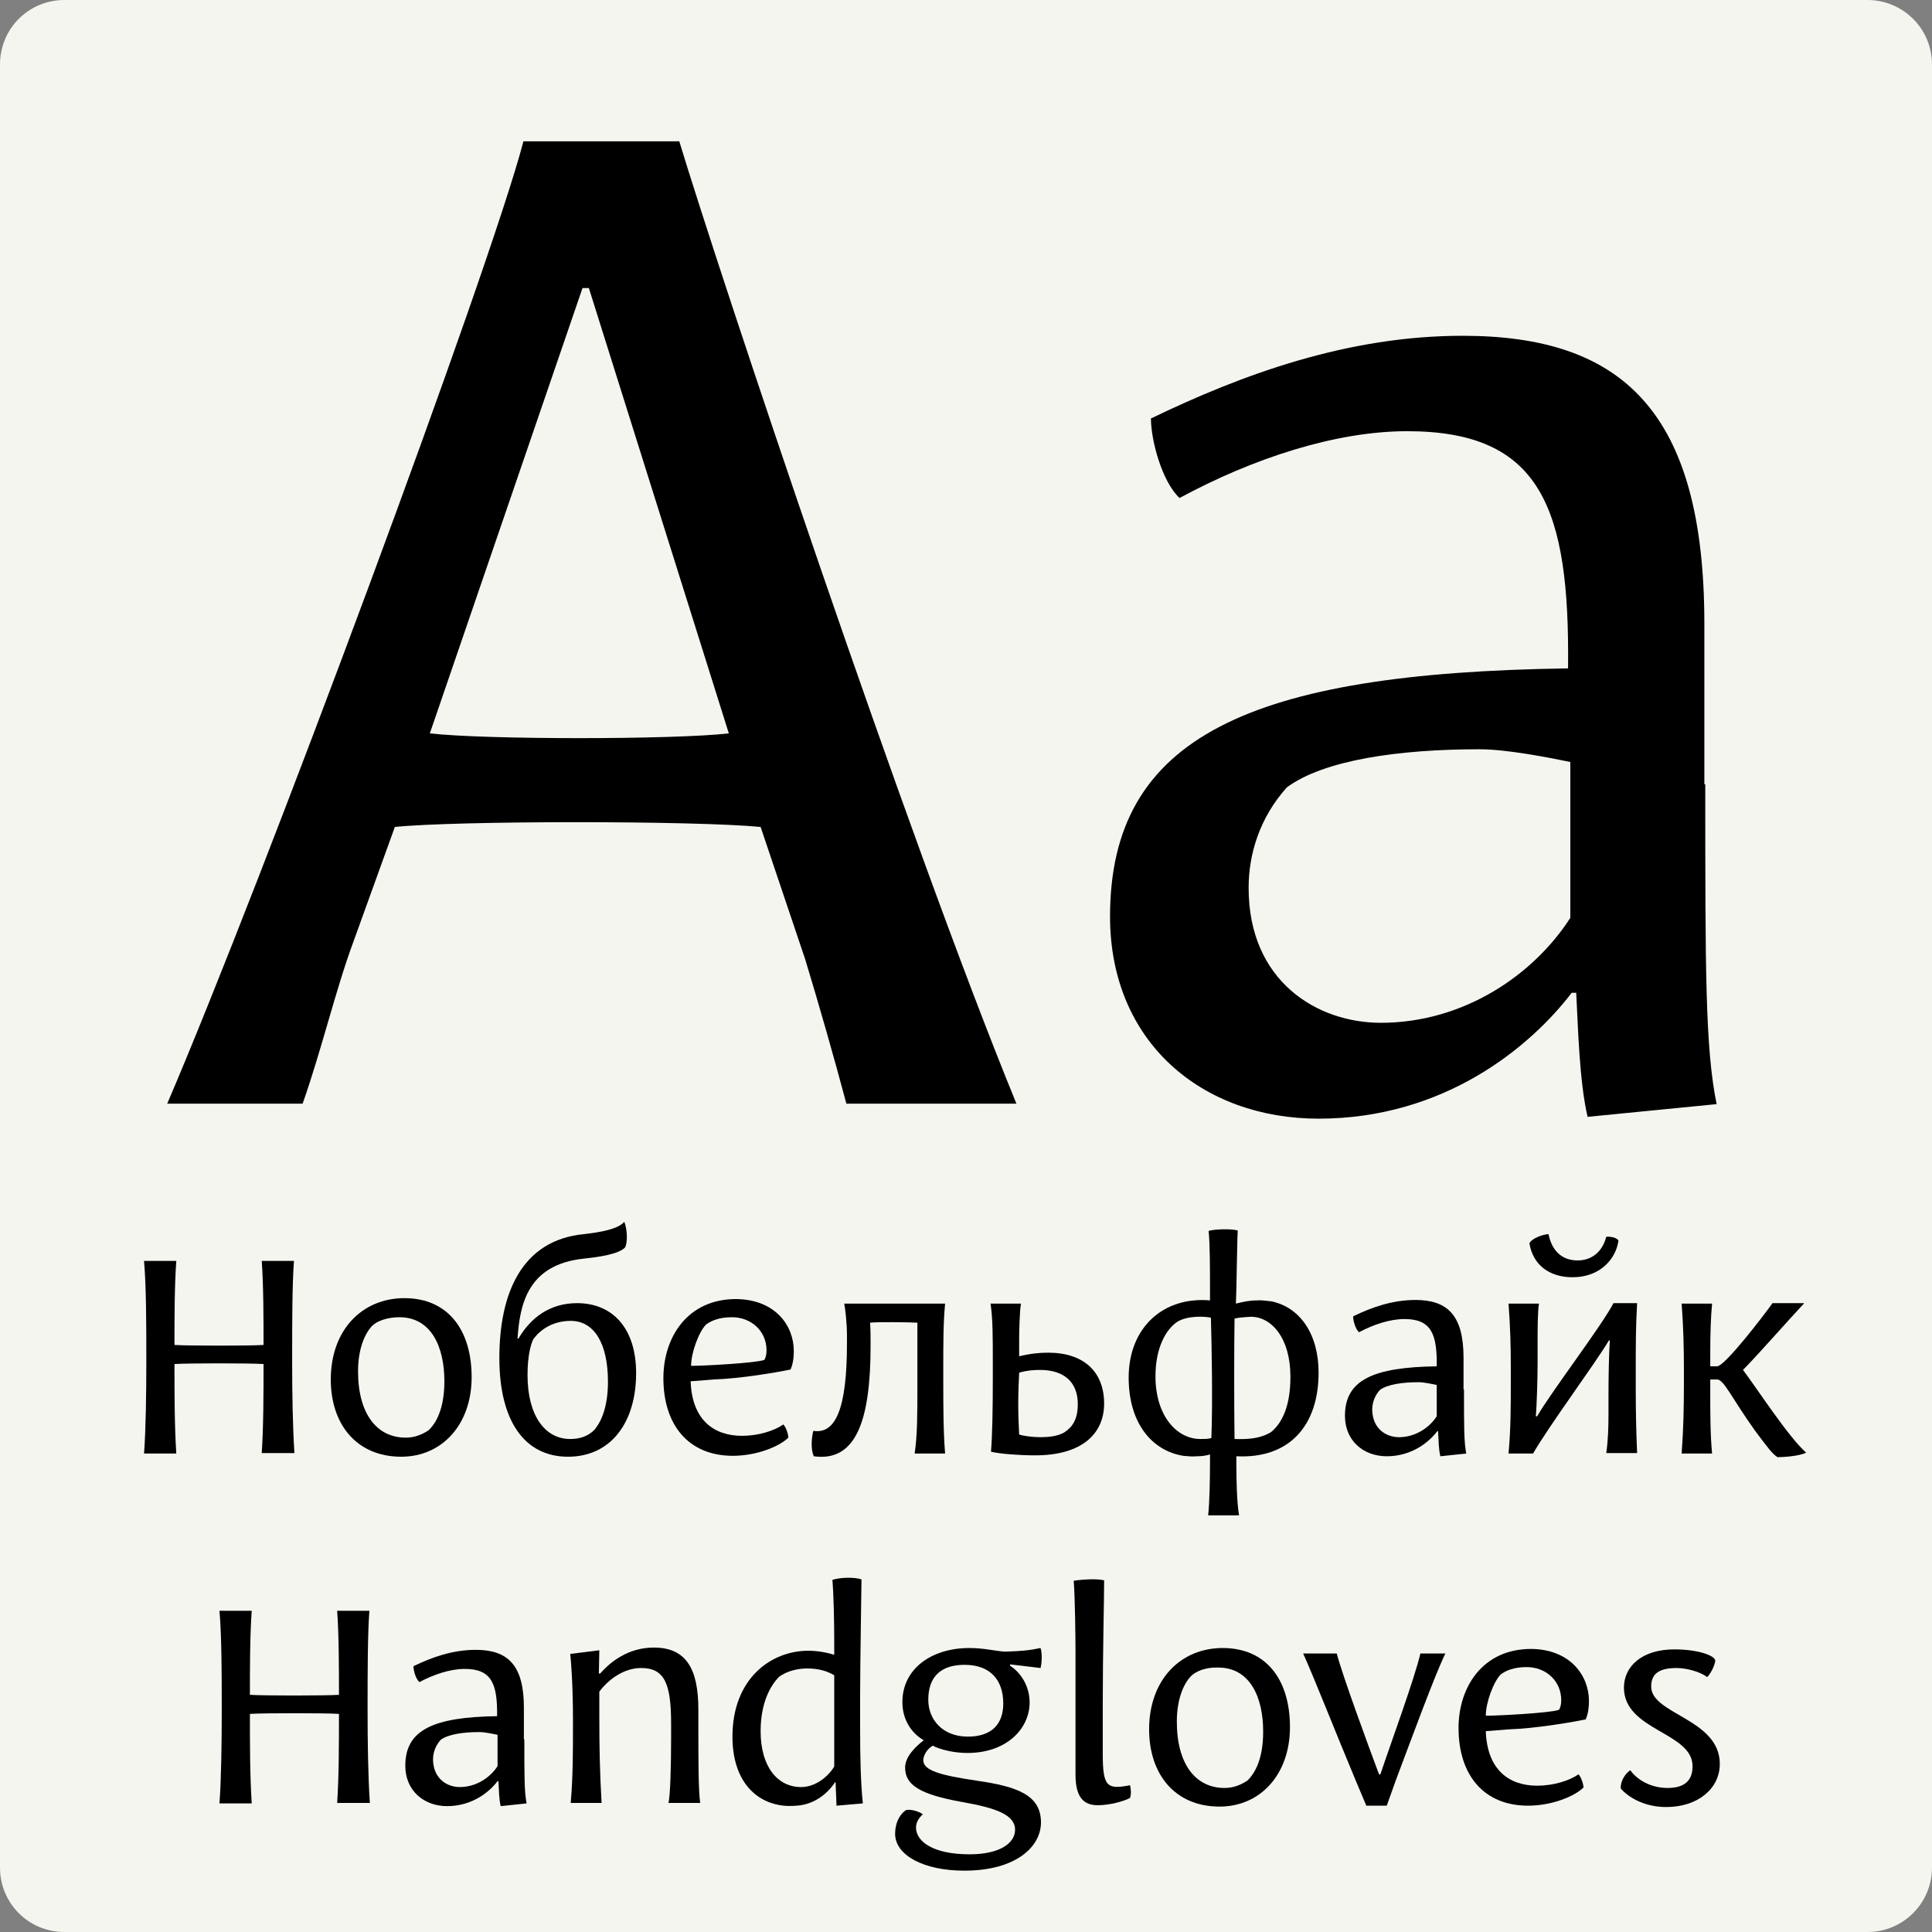 <svg xmlns="http://www.w3.org/2000/svg" xmlns:xlink="http://www.w3.org/1999/xlink" id="Layer_1" x="0px" y="0px" viewBox="0 0 425.2 425.2" style="enable-background:new 0 0 425.2 425.2;" xml:space="preserve"><rect x="0" y="0" width="425.2" height="425.2" fill="#808080" stroke="none"/><style type="text/css">	.st0{fill:#F5F5F0;}</style><title>Academy</title><path class="st0" d="M14.2,0H411c7.8,0,14.2,6.3,14.2,14.2V411c0,7.8-6.3,14.2-14.2,14.2H14.2C6.3,425.2,0,418.9,0,411V14.2  C0,6.3,6.3,0,14.2,0z"></path><g>	<path d="M57.6,319.9c0.4-6.2,0.4-13.2,0.4-19.7c-2.8-0.2-16.7-0.2-19.6,0c0,6.4,0,13.5,0.4,19.7h-7.1c0.4-5.3,0.5-13.7,0.5-19.6   v-2.2c0-5.6,0-15.1-0.5-20.6h7.1c-0.4,5.5-0.4,12.6-0.4,18.5c2.8,0.2,16.8,0.2,19.6,0c0-5.5,0-13.2-0.4-18.5h7.1   c-0.4,4.9-0.4,14.6-0.4,20.2v2.3c0,5.9,0.1,13.9,0.5,19.8H57.6z"></path>	<path d="M103.8,303.1c0,10.4-6.5,17.5-15.5,17.5c-9.8,0-15.5-7.1-15.5-17c0-10.9,6.9-17.9,16.2-17.9   C98.6,285.7,103.8,292.7,103.8,303.1z M81.9,291.8c-1.7,1.8-3.1,5.2-3.1,10c0,9.3,4.1,14.6,10.5,14.6c2,0,3.6-0.7,5-1.6   c1.7-1.6,3.5-4.8,3.5-10.8c0-7.6-2.9-14.1-9.9-14.1C85.3,289.9,83,290.7,81.9,291.8z"></path>	<path d="M140,302.2c0,10.8-5.5,18.4-15,18.4c-9.5,0-15.1-7.8-15.1-21.7c0-14.1,4.8-26,18.7-27.3c3.5-0.4,7.5-1.1,8.8-2.7   c0.6,1.5,0.8,4.2,0.2,5.6c-1.4,1.6-6.3,2.2-9.1,2.5c-12.4,1.3-14.1,10.1-14.6,17.6h0.2c2.7-4.6,6.9-7.8,12.9-7.8   C134.8,286.8,140,292.3,140,302.2z M125.5,316.7c2.1,0,3.9-0.6,5.3-2c1.7-2,3-5.4,3-10.6c0-8.4-3-13.4-8.2-13.4   c-4.2,0-6.9,2.2-8.2,4c-0.6,1.1-1.3,3.8-1.3,7.9C116.1,311.5,119.9,316.7,125.5,316.7z"></path>	<path d="M174.7,297.3c0,2-0.3,3.1-0.7,4.1c-2.8,0.6-10.9,2-16.9,2.2l-5.1,0.4c0.3,8.6,5.2,12,11.3,12c3.6,0,7.1-1.1,9.1-2.5   c0.6,0.6,1.1,2.2,1.1,2.9c-1.9,1.9-6.9,4-12.2,4c-9.7,0-15.3-6.7-15.3-17.1c0-9,5.3-17.4,16-17.4   C170.7,286,174.7,291.8,174.7,297.3z M168.2,299.3c0.3-0.4,0.5-1.2,0.5-2.1c0-4.3-3.4-7.3-7.6-7.3c-2.9,0-4.6,0.8-5.7,1.6   c-1.6,1.6-3.3,6.2-3.3,9.1C154.9,300.6,166.2,300,168.2,299.3z"></path>	<path d="M201.3,319.9c0.6-4,0.6-8.8,0.6-14.3v-14.5c-1.6-0.1-8.8-0.2-10.4,0c0.1,1.7,0.1,3.3,0.1,5.1c0,16.4-3.2,25.6-12.5,24.3   c-0.6-1.3-0.6-3.7-0.1-5.6c4.9,0.8,7.4-4.9,7.4-19.2v-1.9c0-2.6-0.4-6-0.6-6.9H208c-0.4,4.3-0.4,8.5-0.4,14.4v2.6   c0,4.9,0,11.1,0.4,16H201.3z"></path>	<path d="M224.7,286.9c-0.3,1.7-0.4,6-0.4,7.9v3.7c2.4-0.6,4.5-0.8,6.4-0.8c7.8,0,12.3,4.2,12.3,11.2c0,6.5-4.7,11.4-15.2,11.4   c-3.2,0-7.6-0.3-9.7-0.8c0.3-3.9,0.4-9.2,0.4-16.6v-2.6c0-6.4,0-10.1-0.5-13.4H224.7z M228.9,301.5c-1.4,0-2.9,0.1-4.6,0.6   c-0.1,1.9-0.2,4.4-0.2,6.9c0,2.5,0.1,5,0.2,6.7c0.7,0.3,3,0.6,4.6,0.6c1.4,0,3.8-0.1,5.4-1.1c1.8-1.2,2.9-2.9,2.9-6.2   C237.2,304.2,234.2,301.5,228.9,301.5z"></path>	<path d="M265.9,333.4c0.3-2.5,0.4-7.9,0.4-11.8v-1.5c-1,0.3-1.9,0.4-2.9,0.4c-1,0.1-2,0-3-0.1c-6.8-1.1-12-7.1-12-17.2   c0-11.2,7.8-17.9,17.9-17v-2.9c0-3.6,0-9.5-0.3-12.4c1.3-0.4,4.9-0.5,6.4-0.1c-0.1,1.7-0.2,8.6-0.3,13l-0.1,3.1   c1.7-0.4,2.9-0.7,4.6-0.7c1-0.1,2.1,0.1,3.2,0.2c6.3,1.3,10.4,7.2,10.4,15.7c0,11.4-6.2,19-18.1,18.4v1.7c0,3.3,0.1,8.5,0.6,11.3   H265.9z M266.6,316.5c0.3-7.3,0.1-19.5-0.1-26.5c-1.3-0.3-5.1-0.5-7.4,0.9c-2.5,1.7-4.8,5.7-4.8,12c0,8.6,4.6,13.8,9.9,13.8   C265,316.7,265.9,316.7,266.6,316.5z M271.7,290.2c-0.1,7-0.1,19.3,0,26.5c3,0.1,5.7-0.1,8-1.5c2.5-2,4.3-5.8,4.3-12.2   c0-8.6-4.2-13.2-8.7-13.2C273.6,289.9,272.4,290,271.7,290.2z"></path>	<path d="M322.2,305.8c0,8.3,0,11.6,0.5,14.1l-5.7,0.6c-0.4-1.5-0.4-3.9-0.5-5.5h-0.2c-1.8,2.4-5.6,5.5-11.1,5.5   c-5.1,0-9.2-3.4-9.2-8.9c0-7.9,6.2-10.7,20.2-10.9c0.1-7.1-1.2-10.4-7.1-10.4c-3.2,0-6.8,1.2-10,2.9c-0.8-0.7-1.3-2.5-1.3-3.5   c4.1-2,8.7-3.6,13.7-3.6c7,0,10.6,3.3,10.6,12.7V305.8z M307.9,316.3c3.6,0,6.7-2.1,8.3-4.6v-6.9c-1-0.2-2.8-0.6-4-0.6   c-3.6,0-6.9,0.5-8.5,1.7c-1.2,1.3-1.7,2.9-1.7,4.4C302.1,314.5,305.1,316.3,307.9,316.3z"></path>	<path d="M353.5,319.9c0.4-2.8,0.5-5.7,0.5-8.6v-3.9c0-4.6,0.1-9.7,0.3-12.4h-0.2c-3.1,5.2-13.2,18.8-16.7,24.9h-5.4   c0.5-5.3,0.5-10.5,0.5-15.7v-2.9c0-5.3-0.1-9-0.5-14.4h6.7c-0.3,1.9-0.3,5.4-0.3,8.5v4.8c0,3-0.2,9.7-0.4,11.5h0.3   c2.9-5.1,14.2-19.9,16.8-24.9h5.2c-0.3,5.4-0.3,9-0.3,14.4v4.7c0,4.6,0.1,9.3,0.3,13.9H353.5z M347.2,277.4c3.2,0,5.5-2,6.3-5.2   c0.8-0.1,2.2,0.1,2.7,0.8c-0.5,3.9-3.9,8.1-10.1,8.1c-5.3,0-8.8-2.9-9.5-7.5c0.6-1.1,2.9-1.9,4.2-2   C341.5,275.1,343.6,277.4,347.2,277.4z"></path>	<path d="M397,286.9c-3.2,3.4-10.4,11.6-13.4,14.6c2.7,3.5,10,14.8,13.9,18.2c-1.5,0.8-5.2,1-6.3,1c-1.2-0.8-2-1.9-5-5.9   c-5.2-7.3-6.8-11.2-8.3-11.2h-1.5v2.9c0,4.5,0,9.2,0.4,13.4h-6.7c0.4-5.3,0.5-10.3,0.5-15.5v-2.5c0-5.5-0.1-9.5-0.5-15h6.7   c-0.3,3.1-0.4,6.9-0.4,10.6v3.2h1.5c1.7,0,10.2-11.1,12.2-13.9H397z"></path></g><g>	<path d="M74.2,396.9c0.4-6.2,0.4-13.2,0.4-19.7c-2.8-0.2-16.7-0.2-19.6,0c0,6.4,0,13.5,0.4,19.7h-7.1c0.4-5.3,0.5-13.7,0.5-19.6   v-2.2c0-5.6,0-15.1-0.5-20.6h7.1C55,360.1,55,367.1,55,373c2.8,0.2,16.8,0.2,19.6,0c0-5.5,0-13.2-0.4-18.5h7.1   c-0.4,4.9-0.4,14.6-0.4,20.2v2.3c0,5.9,0.1,13.9,0.5,19.8H74.2z"></path>	<path d="M115.4,382.8c0,8.3,0,11.6,0.5,14.1l-5.7,0.6c-0.4-1.5-0.4-3.9-0.5-5.5h-0.2c-1.8,2.4-5.6,5.5-11.1,5.5   c-5.1,0-9.2-3.4-9.2-8.9c0-7.9,6.2-10.7,20.2-10.9c0.1-7.1-1.2-10.4-7.1-10.4c-3.2,0-6.8,1.2-10,2.9c-0.8-0.7-1.3-2.5-1.3-3.5   c4.1-2,8.7-3.6,13.7-3.6c7,0,10.6,3.3,10.6,12.7V382.8z M101.2,393.3c3.6,0,6.7-2.1,8.3-4.6v-6.9c-1-0.2-2.8-0.6-4-0.6   c-3.6,0-6.9,0.5-8.5,1.7c-1.2,1.3-1.7,2.9-1.7,4.4C95.4,391.5,98.4,393.3,101.2,393.3z"></path>	<path d="M147.1,396.9c0.4-1.5,0.6-7.8,0.6-14.4v-3.1c0-8.8-1.4-12.3-6.6-12.3c-3.7,0-7.1,2.4-9.2,5.2v5.2c0,7.1,0.1,12.5,0.5,19.3   h-6.8c0.5-5.5,0.5-11.6,0.5-16.7v-1.5c0-3.8-0.1-9.5-0.6-14.6l6.4-0.8c0,1.7-0.1,3.5-0.1,5.1h0.3c2.2-2.5,6.1-5.7,11.8-5.7   c7.2,0,9.8,4.8,9.8,13.7v4.7c0,6,0,13,0.4,15.8H147.1z"></path>	<path d="M184.1,397.4l-0.2-5.1l-0.1-0.1c-1.8,2.8-4.9,5-8.5,5.2c-1.2,0.1-2.4,0.1-3.6-0.1c-6-1-10.5-6-10.5-15.1   c0-12.7,8.4-18.9,16.7-18.9c2,0,4.2,0.4,5.7,0.9v-2.6c0-4.3-0.1-10.2-0.4-13.9c1.9-0.6,5-0.6,6.4-0.1c0,2.1-0.3,18.1-0.3,25.5v7.3   c0,6.1,0.1,11.7,0.6,16.5L184.1,397.4z M183.6,368.7c-1.5-0.9-3.4-1.5-5.9-1.5c-2.3,0-4.5,0.6-6.2,1.8c-1.9,1.9-4.1,5.7-4.1,12   c0,7.8,3.7,12.3,8.9,12.3c2.8,0,5.6-1.8,7.3-4.5V368.7z"></path>	<path d="M229,367.1l-6.7-0.8v0.3c2.2,1.4,4.3,4.3,4.3,8.1c0,5.7-5,11.1-13.7,11.1c-3.1,0-6.1-0.8-7.6-1.6c-1.3,0.7-2.1,2.2-2.1,3.2   c0,2.2,3.6,3.3,11.8,4.5c9,1.3,14.1,3.2,14.1,9.2c0,5.2-5.3,10.6-16.9,10.6c-8.9,0-15.2-3.4-15.2-8.1c0-2.2,0.8-4,2.2-5.1   c0.5-0.5,2.9,0,3.9,0.8c-0.9,0.8-1.5,1.8-1.5,2.9c0,3,3.6,5.9,11.8,5.9c6.7,0,10-2.5,10-5.4c0-3.3-4.2-4.8-11.6-6.1   c-9.5-1.7-12.6-3.8-12.6-7.6c0-2.4,2.3-4.6,4.1-6c-2.6-1.5-4.7-4.4-4.7-8.4c0-7.4,6.5-11.9,14.7-11.9c3.2,0,5.4,0.6,7.8,0.8   c3.6-0.1,5.6-0.3,7.9-0.8C229.4,363.7,229.3,366.1,229,367.1z M204.3,374.1c0,4.4,3.2,8.1,8.7,8.1c5.2,0,7.8-2.7,7.8-7.3   c0-5.1-2.8-8.5-8.5-8.5C207.4,366.4,204.3,368.7,204.3,374.1z"></path>	<path d="M236.7,363.7c0-2.9-0.1-12.3-0.4-15.8c1.9-0.3,5.1-0.5,6.7-0.1c0,4.8-0.3,15.5-0.3,26.9V386c0,7.2,0.9,7.9,6,6.9   c0.2,0.8,0.3,2,0,2.8c-1.3,0.7-4.4,1.6-7.1,1.6c-2.9,0-4.9-1.5-4.9-6.7V363.7z"></path>	<path d="M283.9,380.1c0,10.4-6.5,17.5-15.5,17.5c-9.8,0-15.5-7.1-15.5-17c0-10.9,6.9-17.9,16.2-17.9   C278.7,362.7,283.9,369.7,283.9,380.1z M262.1,368.9c-1.7,1.8-3.1,5.2-3.1,10c0,9.3,4.1,14.6,10.5,14.6c2,0,3.6-0.7,5-1.6   c1.7-1.6,3.5-4.8,3.5-10.8c0-7.6-2.9-14.1-9.9-14.1C265.4,366.9,263.2,367.8,262.1,368.9z"></path>	<path d="M294.2,363.9c1.2,4.7,6.8,19.9,9.3,26.6h0.3c2.2-6.6,7.6-21.3,8.8-26.6h5.5c-2.5,5.2-7.2,18.1-10.9,27.9l-2,5.6h-4.5   l-2.4-5.7c-4.1-9.8-9.1-22.5-11.5-27.8H294.2z"></path>	<path d="M349.7,374.3c0,2-0.3,3.1-0.7,4.1c-2.8,0.6-10.9,2-16.9,2.2l-5.1,0.4c0.3,8.6,5.2,12,11.3,12c3.6,0,7.1-1.1,9.1-2.5   c0.6,0.6,1.1,2.2,1.1,2.9c-1.9,1.9-6.9,4-12.2,4c-9.7,0-15.3-6.7-15.3-17.1c0-9,5.3-17.4,16-17.4   C345.7,363,349.7,368.9,349.7,374.3z M343.1,376.3c0.3-0.4,0.5-1.2,0.5-2.1c0-4.3-3.4-7.3-7.6-7.3c-2.9,0-4.6,0.8-5.7,1.6   c-1.6,1.6-3.3,6.2-3.3,9.1C329.8,377.6,341.2,377,343.1,376.3z"></path>	<path d="M375.7,369.1c-1.5-1.2-4.6-2-6.7-2c-4.3,0-5.6,1.6-5.6,4.1c0,6.1,15.1,7.1,15.1,17c0,5.5-4.9,9.5-11.8,9.5   c-5.3,0-8.8-2.6-10-4.1c-0.1-1.6,1-3.3,2.1-4c1.5,2.1,4.5,3.9,8.2,3.9c3.6,0,5.5-1.5,5.5-4.8c0-7.5-15.1-7.8-15.1-17.3   c0-4.6,3.9-8.4,11.1-8.4c5.3,0,9,1.4,9,2.5C377.4,366.5,376.5,368.4,375.7,369.1z"></path></g><g>	<path d="M186.3,243c-2.8-10.5-6-21.7-9.1-31.9l-9.8-29.1c-14.4-1.4-66.9-1.4-80.5,0l-9.1,25.2c-3.9,10.5-7,23.8-11.2,35.7H36.8   c21-49,71.1-183.8,78.4-211.8h34.3c8.8,29.1,50.1,153,74.2,211.8H186.3z M94.6,161.4c11.9,1.4,53.9,1.4,65.8,0l-30.8-98h-1.4   L94.6,161.4z"></path>	<path d="M375.3,172.6c0,41.3,0,58.1,2.5,70.4l-28.4,2.8c-1.8-7.7-2.1-19.6-2.5-27.3h-1c-9.1,11.9-28,27.7-55.7,27.7   c-25.6,0-45.9-16.8-45.9-44.5c0-39.6,30.8-53.6,100.8-54.6c0.4-35.4-6-52.2-35.4-52.2c-15.8,0-34,6-50.1,14.7   c-3.8-3.5-6.3-12.6-6.3-17.5c20.3-9.8,43.4-18.2,68.6-18.2c35,0,53.2,16.5,53.2,63.4V172.6z M303.9,225.1   c18.2,0,33.6-10.5,41.7-23.1v-34.3c-4.9-1-14-2.8-20-2.8c-17.9,0-34.3,2.4-42.4,8.4c-6,6.7-8.4,14.7-8.4,22.1   C274.8,216,289.9,225.1,303.9,225.1z"></path></g></svg>